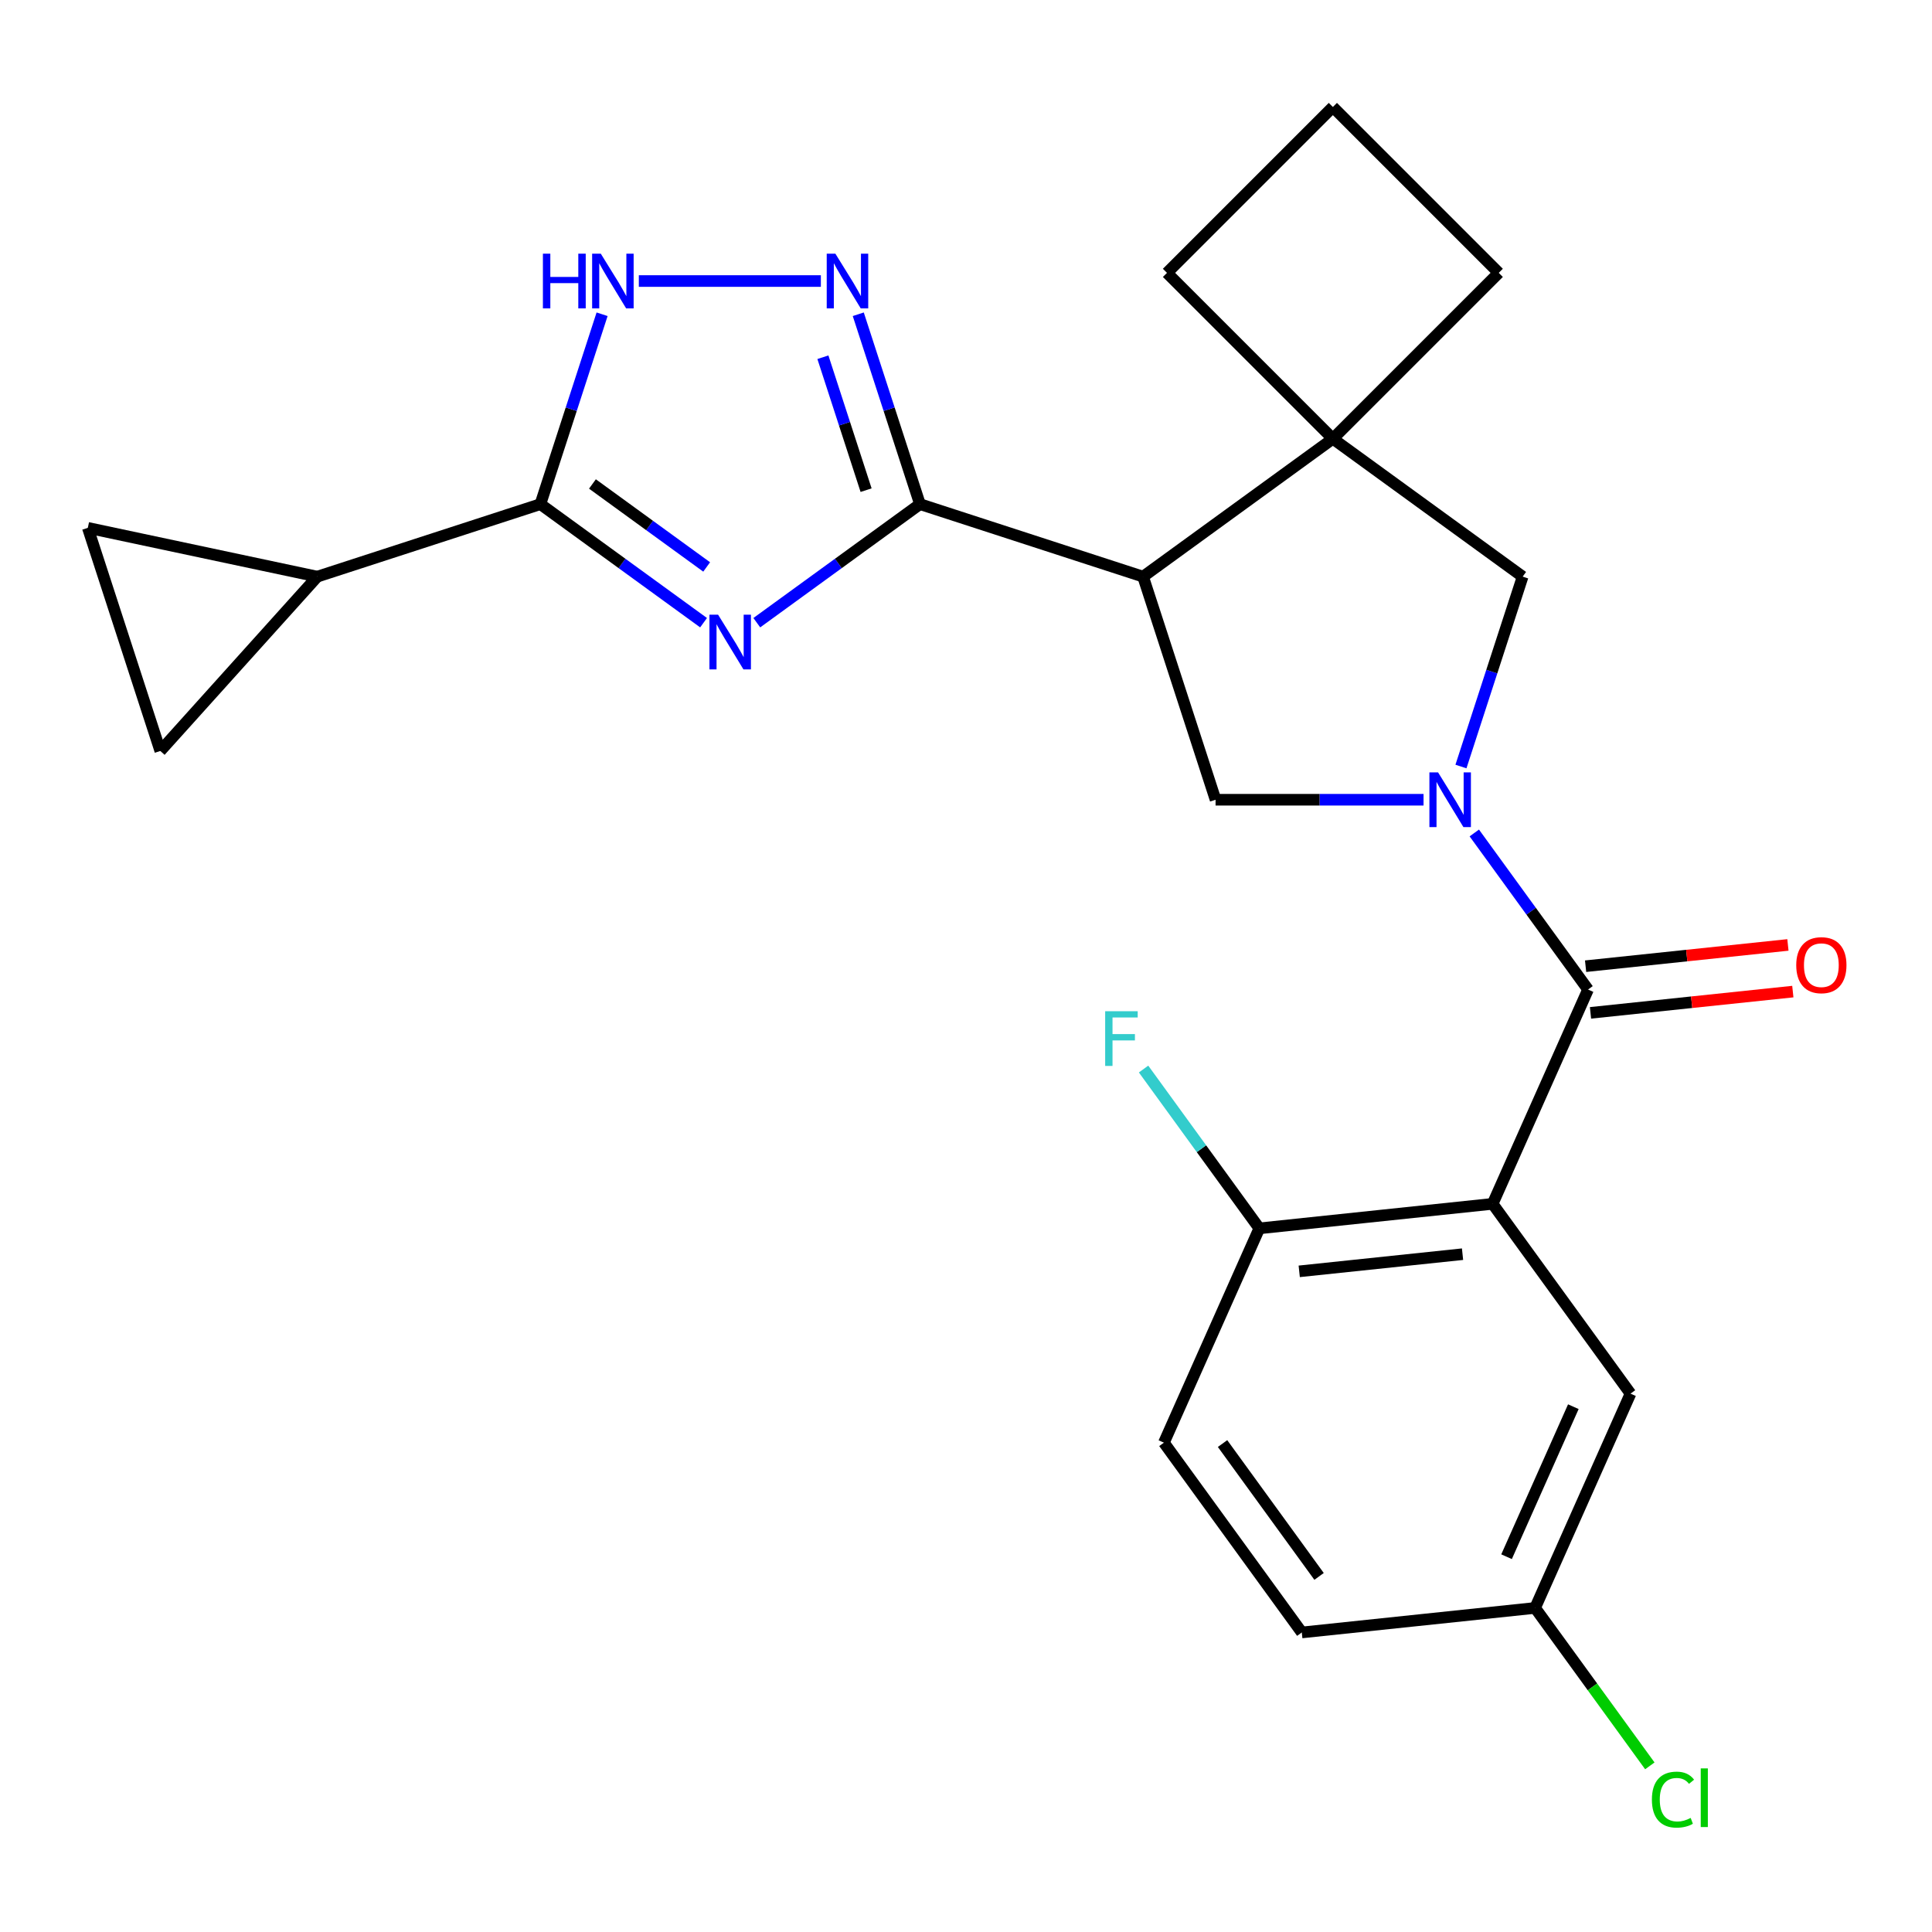 <?xml version='1.0' encoding='iso-8859-1'?>
<svg version='1.1' baseProfile='full'
              xmlns='http://www.w3.org/2000/svg'
                      xmlns:rdkit='http://www.rdkit.org/xml'
                      xmlns:xlink='http://www.w3.org/1999/xlink'
                  xml:space='preserve'
width='1000px' height='1000px' viewBox='0 0 1000 1000'>
<!-- END OF HEADER -->
<rect style='opacity:1.0;fill:#FFFFFF;stroke:none' width='1000' height='1000' x='0' y='0'> </rect>
<path class='bond-1' d='M 391.715,322.306 L 433.944,291.625' style='fill:none;fill-rule:evenodd;stroke:#0000FF;stroke-width:6px;stroke-linecap:butt;stroke-linejoin:miter;stroke-opacity:1' />
<path class='bond-1' d='M 433.944,291.625 L 476.173,260.943' style='fill:none;fill-rule:evenodd;stroke:#000000;stroke-width:6px;stroke-linecap:butt;stroke-linejoin:miter;stroke-opacity:1' />
<path class='bond-5' d='M 364.164,322.306 L 321.935,291.625' style='fill:none;fill-rule:evenodd;stroke:#0000FF;stroke-width:6px;stroke-linecap:butt;stroke-linejoin:miter;stroke-opacity:1' />
<path class='bond-5' d='M 321.935,291.625 L 279.706,260.943' style='fill:none;fill-rule:evenodd;stroke:#000000;stroke-width:6px;stroke-linecap:butt;stroke-linejoin:miter;stroke-opacity:1' />
<path class='bond-5' d='M 365.769,293.455 L 336.209,271.978' style='fill:none;fill-rule:evenodd;stroke:#0000FF;stroke-width:6px;stroke-linecap:butt;stroke-linejoin:miter;stroke-opacity:1' />
<path class='bond-5' d='M 336.209,271.978 L 306.649,250.501' style='fill:none;fill-rule:evenodd;stroke:#000000;stroke-width:6px;stroke-linecap:butt;stroke-linejoin:miter;stroke-opacity:1' />
<path class='bond-0' d='M 736.824,413.946 L 683,413.946' style='fill:none;fill-rule:evenodd;stroke:#0000FF;stroke-width:6px;stroke-linecap:butt;stroke-linejoin:miter;stroke-opacity:1' />
<path class='bond-0' d='M 683,413.946 L 629.176,413.946' style='fill:none;fill-rule:evenodd;stroke:#000000;stroke-width:6px;stroke-linecap:butt;stroke-linejoin:miter;stroke-opacity:1' />
<path class='bond-2' d='M 763.093,431.142 L 792.532,471.661' style='fill:none;fill-rule:evenodd;stroke:#0000FF;stroke-width:6px;stroke-linecap:butt;stroke-linejoin:miter;stroke-opacity:1' />
<path class='bond-2' d='M 792.532,471.661 L 821.971,512.18' style='fill:none;fill-rule:evenodd;stroke:#000000;stroke-width:6px;stroke-linecap:butt;stroke-linejoin:miter;stroke-opacity:1' />
<path class='bond-27' d='M 756.187,396.751 L 772.154,347.608' style='fill:none;fill-rule:evenodd;stroke:#0000FF;stroke-width:6px;stroke-linecap:butt;stroke-linejoin:miter;stroke-opacity:1' />
<path class='bond-27' d='M 772.154,347.608 L 788.122,298.465' style='fill:none;fill-rule:evenodd;stroke:#000000;stroke-width:6px;stroke-linecap:butt;stroke-linejoin:miter;stroke-opacity:1' />
<path class='bond-3' d='M 476.173,260.943 L 591.654,298.465' style='fill:none;fill-rule:evenodd;stroke:#000000;stroke-width:6px;stroke-linecap:butt;stroke-linejoin:miter;stroke-opacity:1' />
<path class='bond-6' d='M 476.173,260.943 L 460.206,211.801' style='fill:none;fill-rule:evenodd;stroke:#000000;stroke-width:6px;stroke-linecap:butt;stroke-linejoin:miter;stroke-opacity:1' />
<path class='bond-6' d='M 460.206,211.801 L 444.238,162.658' style='fill:none;fill-rule:evenodd;stroke:#0000FF;stroke-width:6px;stroke-linecap:butt;stroke-linejoin:miter;stroke-opacity:1' />
<path class='bond-6' d='M 448.287,253.705 L 437.11,219.305' style='fill:none;fill-rule:evenodd;stroke:#000000;stroke-width:6px;stroke-linecap:butt;stroke-linejoin:miter;stroke-opacity:1' />
<path class='bond-6' d='M 437.11,219.305 L 425.933,184.905' style='fill:none;fill-rule:evenodd;stroke:#0000FF;stroke-width:6px;stroke-linecap:butt;stroke-linejoin:miter;stroke-opacity:1' />
<path class='bond-4' d='M 821.971,512.18 L 772.583,623.106' style='fill:none;fill-rule:evenodd;stroke:#000000;stroke-width:6px;stroke-linecap:butt;stroke-linejoin:miter;stroke-opacity:1' />
<path class='bond-16' d='M 823.24,524.256 L 875.601,518.752' style='fill:none;fill-rule:evenodd;stroke:#000000;stroke-width:6px;stroke-linecap:butt;stroke-linejoin:miter;stroke-opacity:1' />
<path class='bond-16' d='M 875.601,518.752 L 927.963,513.249' style='fill:none;fill-rule:evenodd;stroke:#FF0000;stroke-width:6px;stroke-linecap:butt;stroke-linejoin:miter;stroke-opacity:1' />
<path class='bond-16' d='M 820.702,500.104 L 873.063,494.601' style='fill:none;fill-rule:evenodd;stroke:#000000;stroke-width:6px;stroke-linecap:butt;stroke-linejoin:miter;stroke-opacity:1' />
<path class='bond-16' d='M 873.063,494.601 L 925.424,489.097' style='fill:none;fill-rule:evenodd;stroke:#FF0000;stroke-width:6px;stroke-linecap:butt;stroke-linejoin:miter;stroke-opacity:1' />
<path class='bond-8' d='M 591.654,298.465 L 629.176,413.946' style='fill:none;fill-rule:evenodd;stroke:#000000;stroke-width:6px;stroke-linecap:butt;stroke-linejoin:miter;stroke-opacity:1' />
<path class='bond-9' d='M 591.654,298.465 L 689.888,227.094' style='fill:none;fill-rule:evenodd;stroke:#000000;stroke-width:6px;stroke-linecap:butt;stroke-linejoin:miter;stroke-opacity:1' />
<path class='bond-14' d='M 772.583,623.106 L 651.825,635.798' style='fill:none;fill-rule:evenodd;stroke:#000000;stroke-width:6px;stroke-linecap:butt;stroke-linejoin:miter;stroke-opacity:1' />
<path class='bond-14' d='M 757.008,649.162 L 672.477,658.046' style='fill:none;fill-rule:evenodd;stroke:#000000;stroke-width:6px;stroke-linecap:butt;stroke-linejoin:miter;stroke-opacity:1' />
<path class='bond-15' d='M 772.583,623.106 L 843.954,721.34' style='fill:none;fill-rule:evenodd;stroke:#000000;stroke-width:6px;stroke-linecap:butt;stroke-linejoin:miter;stroke-opacity:1' />
<path class='bond-7' d='M 279.706,260.943 L 295.673,211.801' style='fill:none;fill-rule:evenodd;stroke:#000000;stroke-width:6px;stroke-linecap:butt;stroke-linejoin:miter;stroke-opacity:1' />
<path class='bond-7' d='M 295.673,211.801 L 311.64,162.658' style='fill:none;fill-rule:evenodd;stroke:#0000FF;stroke-width:6px;stroke-linecap:butt;stroke-linejoin:miter;stroke-opacity:1' />
<path class='bond-10' d='M 279.706,260.943 L 164.225,298.465' style='fill:none;fill-rule:evenodd;stroke:#000000;stroke-width:6px;stroke-linecap:butt;stroke-linejoin:miter;stroke-opacity:1' />
<path class='bond-25' d='M 424.876,145.463 L 330.659,145.463' style='fill:none;fill-rule:evenodd;stroke:#0000FF;stroke-width:6px;stroke-linecap:butt;stroke-linejoin:miter;stroke-opacity:1' />
<path class='bond-11' d='M 689.888,227.094 L 788.122,298.465' style='fill:none;fill-rule:evenodd;stroke:#000000;stroke-width:6px;stroke-linecap:butt;stroke-linejoin:miter;stroke-opacity:1' />
<path class='bond-21' d='M 689.888,227.094 L 775.747,141.235' style='fill:none;fill-rule:evenodd;stroke:#000000;stroke-width:6px;stroke-linecap:butt;stroke-linejoin:miter;stroke-opacity:1' />
<path class='bond-22' d='M 689.888,227.094 L 604.028,141.235' style='fill:none;fill-rule:evenodd;stroke:#000000;stroke-width:6px;stroke-linecap:butt;stroke-linejoin:miter;stroke-opacity:1' />
<path class='bond-12' d='M 164.225,298.465 L 82.977,388.701' style='fill:none;fill-rule:evenodd;stroke:#000000;stroke-width:6px;stroke-linecap:butt;stroke-linejoin:miter;stroke-opacity:1' />
<path class='bond-13' d='M 164.225,298.465 L 45.455,273.22' style='fill:none;fill-rule:evenodd;stroke:#000000;stroke-width:6px;stroke-linecap:butt;stroke-linejoin:miter;stroke-opacity:1' />
<path class='bond-26' d='M 82.977,388.701 L 45.455,273.22' style='fill:none;fill-rule:evenodd;stroke:#000000;stroke-width:6px;stroke-linecap:butt;stroke-linejoin:miter;stroke-opacity:1' />
<path class='bond-17' d='M 651.825,635.798 L 602.437,746.724' style='fill:none;fill-rule:evenodd;stroke:#000000;stroke-width:6px;stroke-linecap:butt;stroke-linejoin:miter;stroke-opacity:1' />
<path class='bond-19' d='M 651.825,635.798 L 621.867,594.565' style='fill:none;fill-rule:evenodd;stroke:#000000;stroke-width:6px;stroke-linecap:butt;stroke-linejoin:miter;stroke-opacity:1' />
<path class='bond-19' d='M 621.867,594.565 L 591.909,553.332' style='fill:none;fill-rule:evenodd;stroke:#33CCCC;stroke-width:6px;stroke-linecap:butt;stroke-linejoin:miter;stroke-opacity:1' />
<path class='bond-18' d='M 843.954,721.34 L 794.567,832.266' style='fill:none;fill-rule:evenodd;stroke:#000000;stroke-width:6px;stroke-linecap:butt;stroke-linejoin:miter;stroke-opacity:1' />
<path class='bond-18' d='M 814.361,728.101 L 779.79,805.75' style='fill:none;fill-rule:evenodd;stroke:#000000;stroke-width:6px;stroke-linecap:butt;stroke-linejoin:miter;stroke-opacity:1' />
<path class='bond-29' d='M 602.437,746.724 L 673.808,844.958' style='fill:none;fill-rule:evenodd;stroke:#000000;stroke-width:6px;stroke-linecap:butt;stroke-linejoin:miter;stroke-opacity:1' />
<path class='bond-29' d='M 632.79,747.185 L 682.749,815.949' style='fill:none;fill-rule:evenodd;stroke:#000000;stroke-width:6px;stroke-linecap:butt;stroke-linejoin:miter;stroke-opacity:1' />
<path class='bond-20' d='M 794.567,832.266 L 673.808,844.958' style='fill:none;fill-rule:evenodd;stroke:#000000;stroke-width:6px;stroke-linecap:butt;stroke-linejoin:miter;stroke-opacity:1' />
<path class='bond-23' d='M 794.567,832.266 L 824.26,873.135' style='fill:none;fill-rule:evenodd;stroke:#000000;stroke-width:6px;stroke-linecap:butt;stroke-linejoin:miter;stroke-opacity:1' />
<path class='bond-23' d='M 824.26,873.135 L 853.953,914.004' style='fill:none;fill-rule:evenodd;stroke:#00CC00;stroke-width:6px;stroke-linecap:butt;stroke-linejoin:miter;stroke-opacity:1' />
<path class='bond-28' d='M 775.747,141.235 L 689.888,55.375' style='fill:none;fill-rule:evenodd;stroke:#000000;stroke-width:6px;stroke-linecap:butt;stroke-linejoin:miter;stroke-opacity:1' />
<path class='bond-24' d='M 604.028,141.235 L 689.888,55.375' style='fill:none;fill-rule:evenodd;stroke:#000000;stroke-width:6px;stroke-linecap:butt;stroke-linejoin:miter;stroke-opacity:1' />
<path  class='atom-0' d='M 371.679 318.154
L 380.959 333.154
Q 381.879 334.634, 383.359 337.314
Q 384.839 339.994, 384.919 340.154
L 384.919 318.154
L 388.679 318.154
L 388.679 346.474
L 384.799 346.474
L 374.839 330.074
Q 373.679 328.154, 372.439 325.954
Q 371.239 323.754, 370.879 323.074
L 370.879 346.474
L 367.199 346.474
L 367.199 318.154
L 371.679 318.154
' fill='#0000FF'/>
<path  class='atom-1' d='M 744.34 399.786
L 753.62 414.786
Q 754.54 416.266, 756.02 418.946
Q 757.5 421.626, 757.58 421.786
L 757.58 399.786
L 761.34 399.786
L 761.34 428.106
L 757.46 428.106
L 747.5 411.706
Q 746.34 409.786, 745.1 407.586
Q 743.9 405.386, 743.54 404.706
L 743.54 428.106
L 739.86 428.106
L 739.86 399.786
L 744.34 399.786
' fill='#0000FF'/>
<path  class='atom-7' d='M 432.391 131.303
L 441.671 146.303
Q 442.591 147.783, 444.071 150.463
Q 445.551 153.143, 445.631 153.303
L 445.631 131.303
L 449.391 131.303
L 449.391 159.623
L 445.511 159.623
L 435.551 143.223
Q 434.391 141.303, 433.151 139.103
Q 431.951 136.903, 431.591 136.223
L 431.591 159.623
L 427.911 159.623
L 427.911 131.303
L 432.391 131.303
' fill='#0000FF'/>
<path  class='atom-8' d='M 281.008 131.303
L 284.848 131.303
L 284.848 143.343
L 299.328 143.343
L 299.328 131.303
L 303.168 131.303
L 303.168 159.623
L 299.328 159.623
L 299.328 146.543
L 284.848 146.543
L 284.848 159.623
L 281.008 159.623
L 281.008 131.303
' fill='#0000FF'/>
<path  class='atom-8' d='M 310.968 131.303
L 320.248 146.303
Q 321.168 147.783, 322.648 150.463
Q 324.128 153.143, 324.208 153.303
L 324.208 131.303
L 327.968 131.303
L 327.968 159.623
L 324.088 159.623
L 314.128 143.223
Q 312.968 141.303, 311.728 139.103
Q 310.528 136.903, 310.168 136.223
L 310.168 159.623
L 306.488 159.623
L 306.488 131.303
L 310.968 131.303
' fill='#0000FF'/>
<path  class='atom-17' d='M 929.729 499.568
Q 929.729 492.768, 933.089 488.968
Q 936.449 485.168, 942.729 485.168
Q 949.009 485.168, 952.369 488.968
Q 955.729 492.768, 955.729 499.568
Q 955.729 506.448, 952.329 510.368
Q 948.929 514.248, 942.729 514.248
Q 936.489 514.248, 933.089 510.368
Q 929.729 506.488, 929.729 499.568
M 942.729 511.048
Q 947.049 511.048, 949.369 508.168
Q 951.729 505.248, 951.729 499.568
Q 951.729 494.008, 949.369 491.208
Q 947.049 488.368, 942.729 488.368
Q 938.409 488.368, 936.049 491.168
Q 933.729 493.968, 933.729 499.568
Q 933.729 505.288, 936.049 508.168
Q 938.409 511.048, 942.729 511.048
' fill='#FF0000'/>
<path  class='atom-20' d='M 572.034 523.404
L 588.874 523.404
L 588.874 526.644
L 575.834 526.644
L 575.834 535.244
L 587.434 535.244
L 587.434 538.524
L 575.834 538.524
L 575.834 551.724
L 572.034 551.724
L 572.034 523.404
' fill='#33CCCC'/>
<path  class='atom-24' d='M 855.018 931.48
Q 855.018 924.44, 858.298 920.76
Q 861.618 917.04, 867.898 917.04
Q 873.738 917.04, 876.858 921.16
L 874.218 923.32
Q 871.938 920.32, 867.898 920.32
Q 863.618 920.32, 861.338 923.2
Q 859.098 926.04, 859.098 931.48
Q 859.098 937.08, 861.418 939.96
Q 863.778 942.84, 868.338 942.84
Q 871.458 942.84, 875.098 940.96
L 876.218 943.96
Q 874.738 944.92, 872.498 945.48
Q 870.258 946.04, 867.778 946.04
Q 861.618 946.04, 858.298 942.28
Q 855.018 938.52, 855.018 931.48
' fill='#00CC00'/>
<path  class='atom-24' d='M 880.298 915.32
L 883.978 915.32
L 883.978 945.68
L 880.298 945.68
L 880.298 915.32
' fill='#00CC00'/>
</svg>
